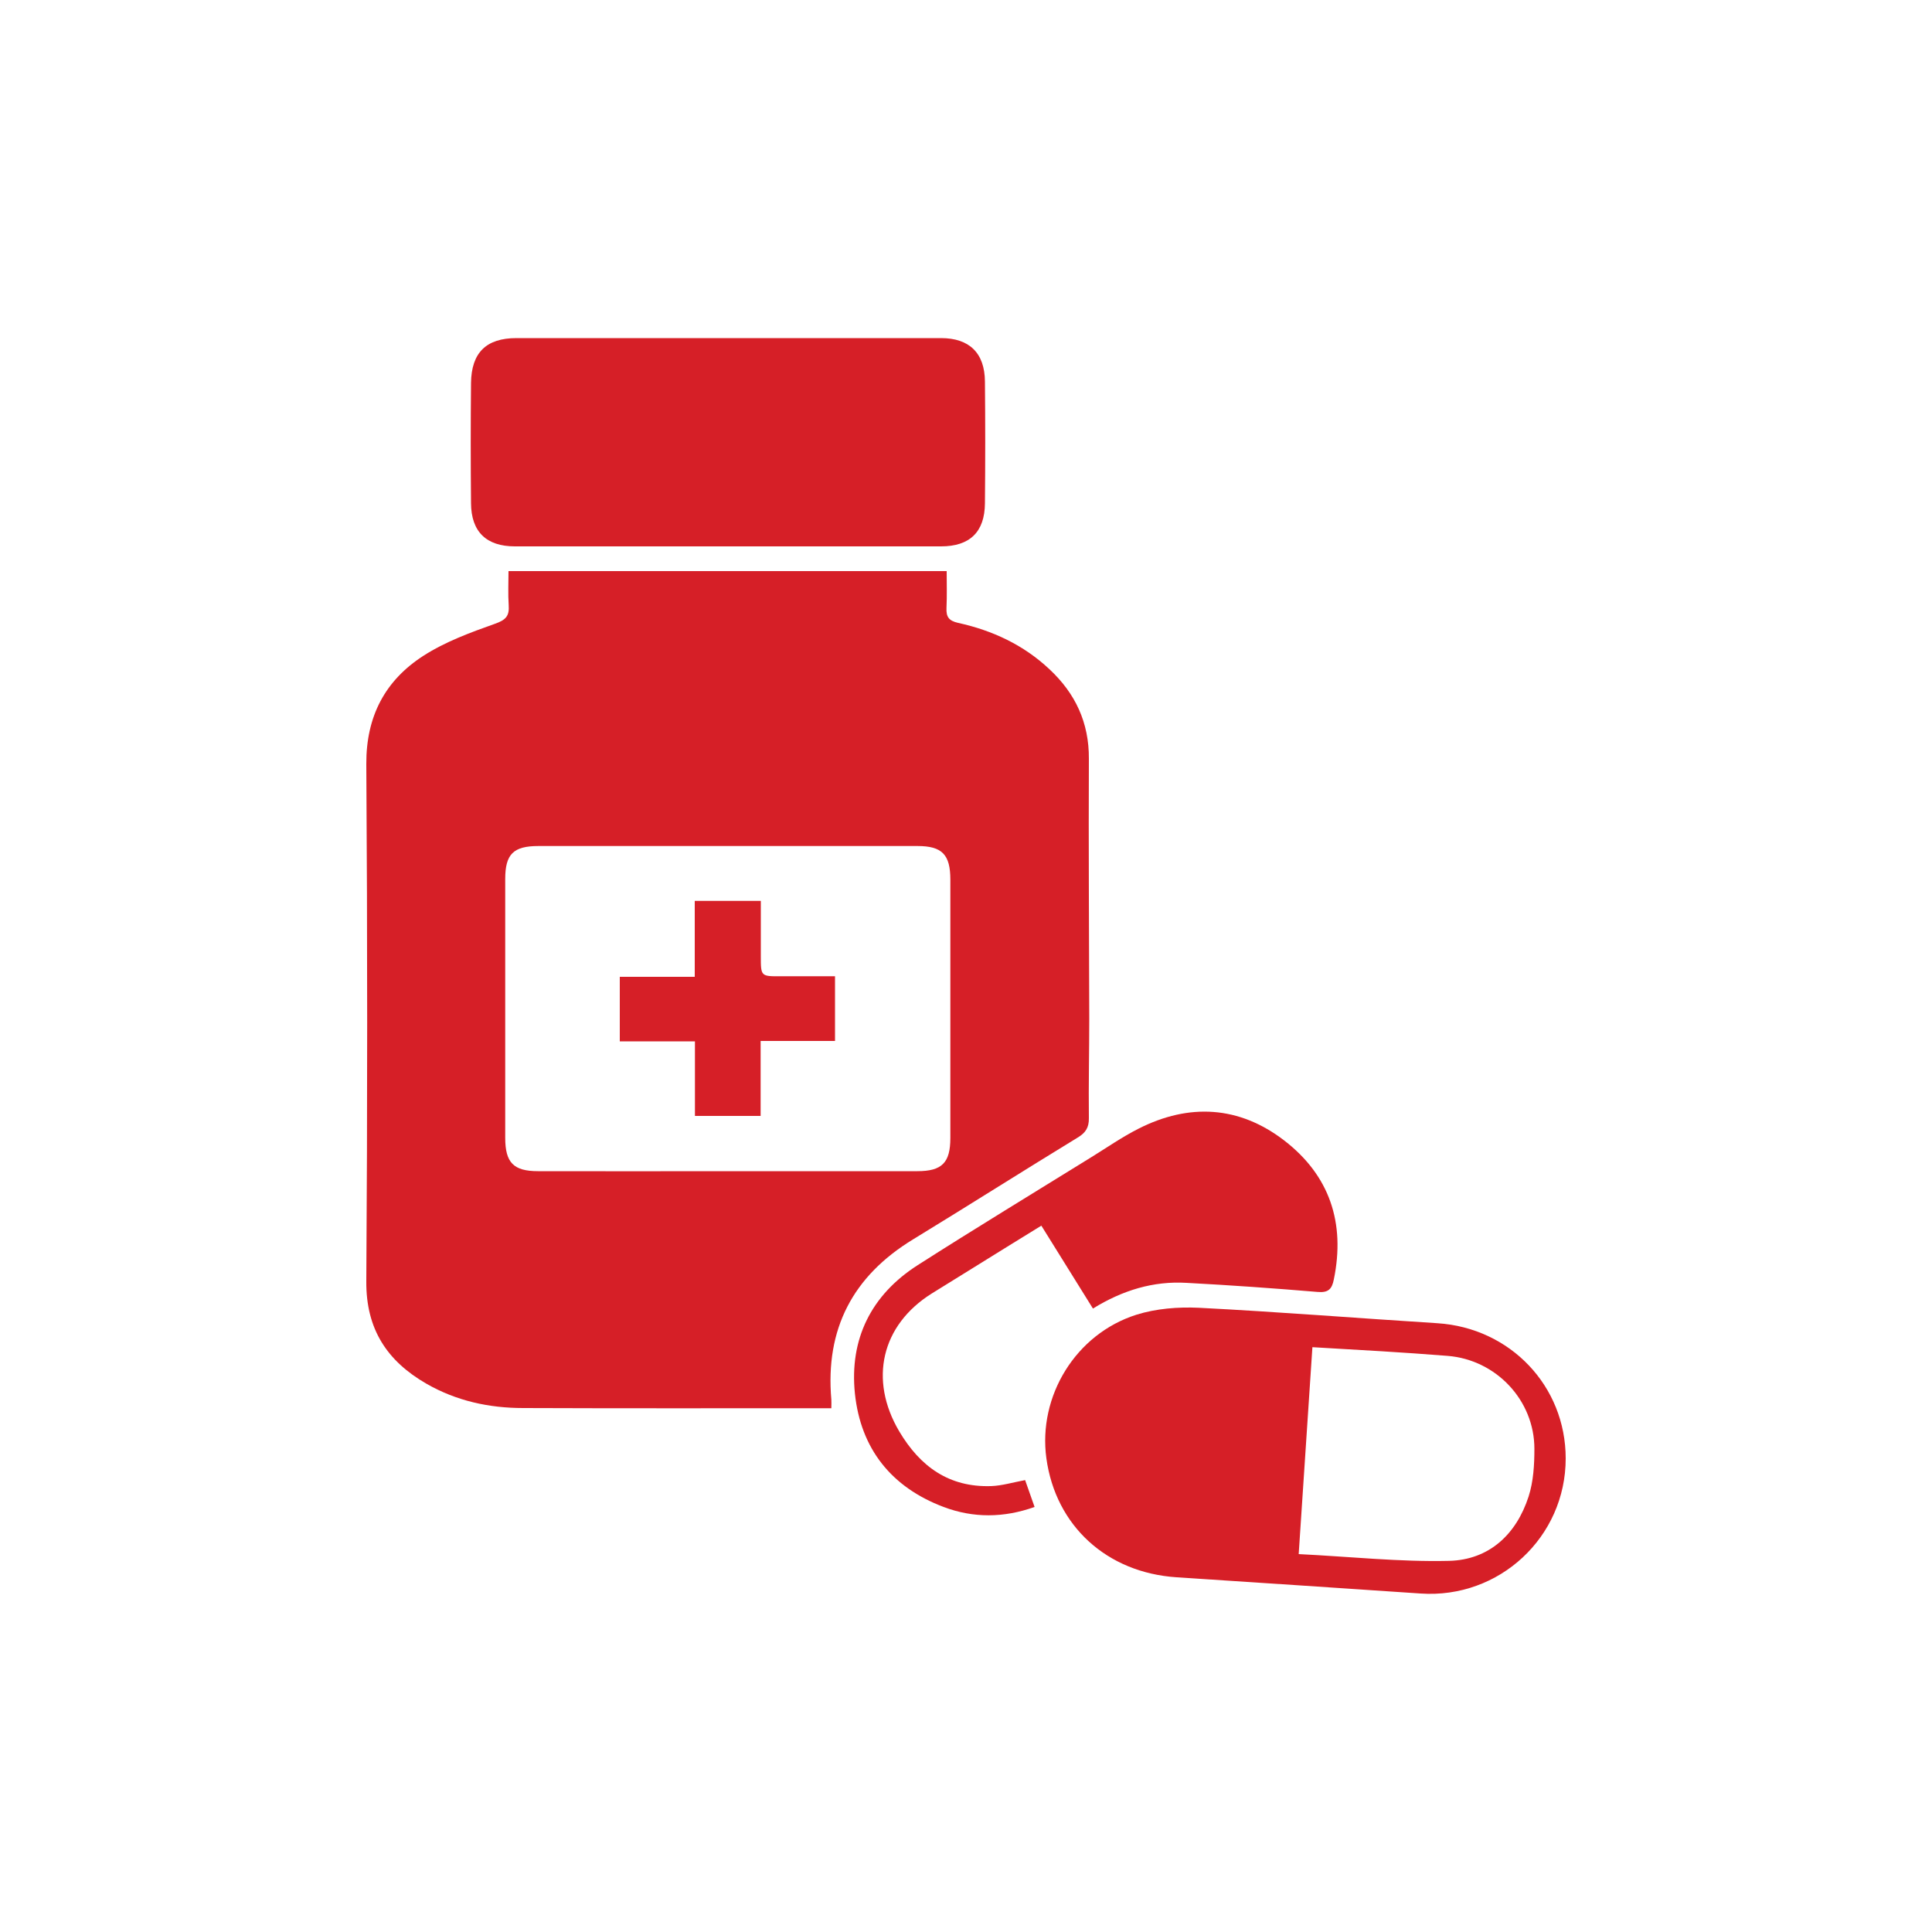 <?xml version="1.0" encoding="utf-8"?>
<!-- Generator: Adobe Illustrator 27.0.0, SVG Export Plug-In . SVG Version: 6.00 Build 0)  -->
<svg version="1.1" id="Layer_1" xmlns="http://www.w3.org/2000/svg" xmlns:xlink="http://www.w3.org/1999/xlink" x="0px" y="0px"
	 viewBox="0 0 100 100" style="enable-background:new 0 0 100 100;" xml:space="preserve">
<style type="text/css">
	.st0{fill:#D61F27;}
</style>
<g id="yWFIvs_00000121249039267930958100000004778734339197034941_">
	<g>
		<path class="st0" d="M43.03,72.89c-0.26,0-0.44,0-0.63,0c-5.11,0-10.21,0.01-15.32-0.01c-1.77,0-3.46-0.37-5.01-1.26
			c-2.03-1.17-3.13-2.82-3.11-5.3c0.06-8.93,0.06-17.85,0-26.78c-0.01-2.46,0.97-4.32,2.96-5.6c1.12-0.72,2.42-1.2,3.69-1.65
			c0.57-0.2,0.76-0.4,0.72-0.97c-0.04-0.57-0.01-1.14-0.01-1.76c7.57,0,15.07,0,22.68,0c0,0.63,0.02,1.27-0.01,1.91
			c-0.02,0.46,0.12,0.66,0.6,0.77c1.78,0.39,3.39,1.14,4.73,2.4c1.34,1.25,2.05,2.76,2.04,4.63c-0.02,4.48,0.01,8.96,0.02,13.45
			c0,1.72-0.04,3.43-0.02,5.15c0.01,0.5-0.18,0.77-0.58,1.01c-2.85,1.74-5.67,3.53-8.52,5.27c-3.12,1.9-4.55,4.64-4.23,8.29
			C43.04,72.56,43.03,72.67,43.03,72.89z M37.67,60.62c3.27,0,6.54,0,9.81,0c1.28,0,1.71-0.44,1.71-1.72c0-4.46,0-8.91,0-13.37
			c0-1.3-0.43-1.74-1.7-1.74c-6.54,0-13.08,0-19.62,0c-1.3,0-1.72,0.42-1.72,1.71c0,4.46,0,8.93,0,13.39c0,1.29,0.43,1.73,1.7,1.73
			C31.13,60.63,34.4,60.62,37.67,60.62z"/>
		<path class="st0" d="M37.67,28.28c-3.67,0-7.35,0-11.02,0c-1.47,0-2.26-0.75-2.27-2.23c-0.02-2.08-0.02-4.15,0-6.23
			c0.02-1.57,0.79-2.32,2.35-2.32c7.33,0,14.65,0,21.98,0c1.46,0,2.26,0.77,2.27,2.25c0.02,2.1,0.02,4.2,0,6.3
			c-0.01,1.49-0.79,2.23-2.27,2.23C45.02,28.28,41.34,28.28,37.67,28.28z"/>
		<path class="st0" d="M81.04,75.49c0,4.07-3.44,7.27-7.51,6.99c-4.21-0.29-8.42-0.56-12.63-0.84c-3.61-0.24-6.26-2.66-6.74-6.16
			c-0.44-3.21,1.51-6.43,4.66-7.43c1.02-0.32,2.16-0.41,3.23-0.36c4.12,0.21,8.23,0.54,12.35,0.8
			C78.17,68.73,81.04,71.74,81.04,75.49z M67.22,80.44c2.65,0.13,5.22,0.41,7.78,0.35c2.07-0.05,3.48-1.36,4.12-3.33
			c0.25-0.78,0.3-1.64,0.3-2.47c0-2.51-1.98-4.61-4.49-4.81c-1.14-0.09-2.28-0.17-3.43-0.24c-1.16-0.07-2.32-0.14-3.57-0.21
			C67.69,73.31,67.46,76.82,67.22,80.44z"/>
		<path class="st0" d="M56.57,67.73c-0.9-1.45-1.77-2.84-2.67-4.29c-1.2,0.74-2.37,1.46-3.54,2.19c-0.71,0.44-1.42,0.88-2.13,1.32
			c-2.62,1.64-3.26,4.47-1.69,7.13c1.09,1.84,2.59,2.91,4.76,2.84c0.56-0.02,1.12-0.19,1.76-0.31c0.14,0.4,0.3,0.86,0.49,1.39
			c-1.6,0.57-3.17,0.58-4.71,0c-2.7-1.02-4.29-3.01-4.59-5.87c-0.29-2.82,0.84-5.1,3.24-6.64c2.97-1.9,5.99-3.73,8.99-5.59
			c0.81-0.5,1.6-1.05,2.45-1.48c2.62-1.33,5.21-1.18,7.54,0.61c2.35,1.81,3.17,4.26,2.57,7.19c-0.1,0.51-0.29,0.7-0.85,0.65
			c-2.26-0.19-4.52-0.35-6.78-0.47C59.7,66.3,58.11,66.78,56.57,67.73z"/>
		<path class="st0" d="M35.97,57.76c0-1.33,0-2.57,0-3.86c-1.31,0-2.57,0-3.89,0c0-1.13,0-2.19,0-3.34c1.23,0,2.5,0,3.88,0
			c0-1.35,0-2.63,0-3.93c1.18,0,2.24,0,3.42,0c0,0.98,0,1.93,0,2.87c0,1.04,0,1.04,1.07,1.03c0.9,0,1.8,0,2.77,0
			c0,1.13,0,2.2,0,3.35c-1.27,0-2.52,0-3.85,0c0,1.32,0,2.57,0,3.88C38.22,57.76,37.14,57.76,35.97,57.76z"/>
	</g>
</g>
</svg>

